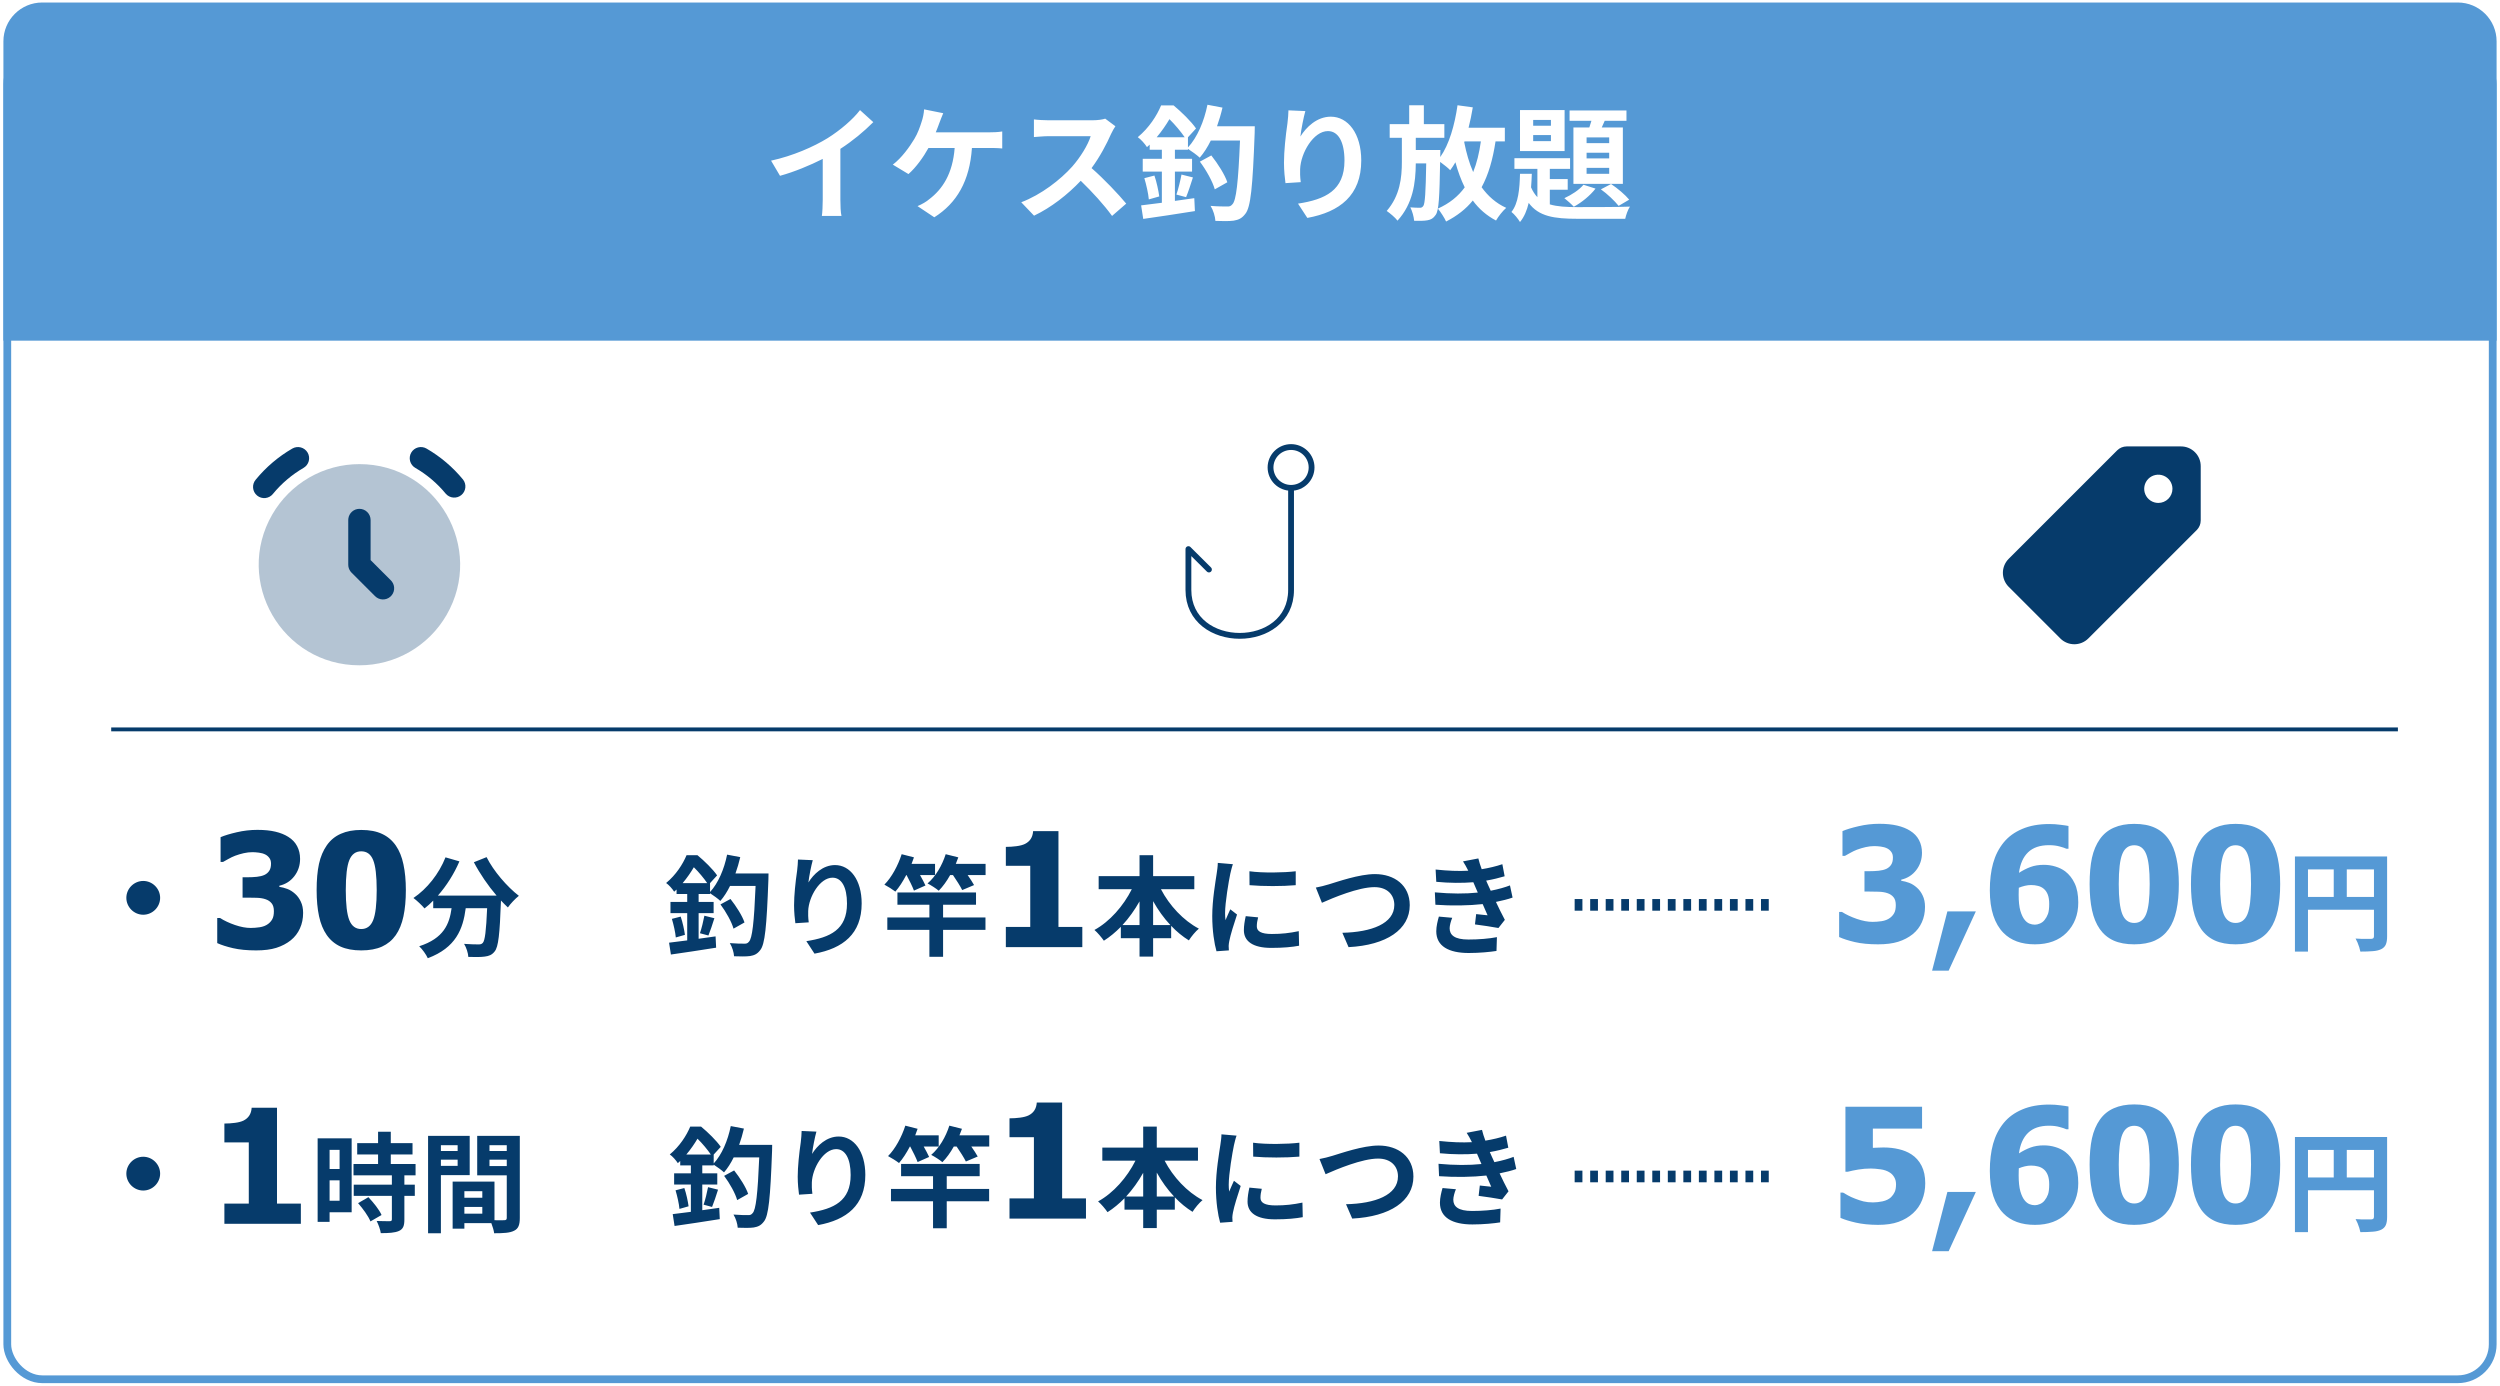 <svg width="644" height="357" viewBox="0 0 644 357" fill="none" xmlns="http://www.w3.org/2000/svg">
<rect x="1.877" y="12.692" width="640.246" height="342.603" rx="9" fill="white" stroke="#5599D5" stroke-width="2"/>
<path d="M0.877 10.646C0.877 5.123 5.354 0.646 10.877 0.646H633.123C638.646 0.646 643.123 5.123 643.123 10.646V87.751H0.877V10.646Z" fill="#5599D5"/>
<path d="M216.481 38.344V51.432C216.481 52.84 216.545 54.824 216.769 55.624H211.713C211.841 54.856 211.937 52.84 211.937 51.432V40.936C208.641 42.6 204.641 44.264 200.929 45.288L198.625 41.384C204.225 40.168 209.601 37.8 213.185 35.592C216.417 33.576 219.745 30.728 221.537 28.36L224.961 31.464C222.529 33.896 219.649 36.296 216.481 38.344ZM241.057 34.088H254.849C255.681 34.088 257.121 34.056 258.177 33.864V38.248C256.993 38.12 255.585 38.12 254.849 38.12H250.369C249.793 46.632 246.465 52.328 240.673 55.976L236.353 53.096C237.505 52.616 238.657 51.944 239.393 51.304C242.753 48.744 245.409 44.808 245.921 38.12H239.169C237.889 40.456 235.937 43.176 234.017 44.84L229.985 42.408C232.257 40.712 234.305 37.832 235.521 35.816C236.417 34.344 236.993 32.68 237.377 31.464C237.729 30.472 237.985 29.256 238.049 28.168L242.977 29.16C242.625 29.96 242.209 31.08 241.953 31.752C241.697 32.424 241.409 33.256 241.057 34.088ZM284.705 30.568L287.329 32.52C287.073 32.872 286.497 33.864 286.209 34.504C285.121 37 283.329 40.424 281.185 43.304C284.353 46.056 288.225 50.152 290.113 52.456L286.465 55.624C284.385 52.744 281.409 49.48 278.401 46.568C275.009 50.152 270.753 53.48 266.369 55.56L263.073 52.104C268.225 50.152 273.185 46.28 276.193 42.92C278.305 40.52 280.257 37.352 280.961 35.08H270.113C268.769 35.08 267.009 35.272 266.337 35.304V30.76C267.201 30.888 269.153 30.984 270.113 30.984H281.377C282.785 30.984 284.065 30.792 284.705 30.568ZM297.953 35.368H305.185C304.225 33.96 302.689 32.104 301.249 30.696C300.385 32.168 299.297 33.768 297.953 35.368ZM313.505 32.52H323.233C323.233 32.52 323.233 33.8 323.201 34.28C322.689 48.264 322.177 53.384 320.801 55.08C319.905 56.264 319.073 56.616 317.793 56.84C316.641 57 314.881 56.968 313.089 56.904C313.025 55.784 312.545 54.152 311.841 53.032C313.665 53.192 315.361 53.192 316.129 53.192C316.705 53.224 317.089 53.096 317.473 52.616C318.433 51.656 318.977 47.08 319.425 36.2H311.905C311.073 37.896 310.113 39.4 309.057 40.616C308.417 40.008 306.977 38.952 306.017 38.344V38.568H302.657V40.904H307.073V44.2H302.657V51.752C304.321 51.528 305.985 51.304 307.649 51.048L307.809 54.376C303.169 55.144 298.177 55.848 294.497 56.392L293.953 52.904C295.457 52.712 297.281 52.488 299.297 52.232V44.2H294.369V40.904H299.297V38.568H296.161V37.256C295.937 37.48 295.713 37.672 295.457 37.896C294.945 37.064 293.857 35.848 293.089 35.336C296.001 32.936 298.017 29.768 299.105 27.144H302.305C304.353 28.84 306.881 31.304 308.097 33.096L306.017 35.368V37.992C308.417 35.4 310.177 31.272 311.041 26.984L314.913 27.72C314.529 29.384 314.049 30.984 313.505 32.52ZM316.161 46.952L312.929 48.776C312.385 46.792 310.721 43.816 309.089 41.64L312.033 40.04C313.729 42.184 315.521 45 316.161 46.952ZM305.537 50.792L303.041 50.12C303.521 48.744 304.065 46.504 304.353 44.968L307.297 45.704C306.721 47.528 306.081 49.48 305.537 50.792ZM294.785 45.896L297.377 45.224C297.953 46.888 298.433 49.16 298.625 50.6L295.937 51.368C295.809 49.864 295.297 47.624 294.785 45.896ZM331.905 28.424L336.257 28.616C335.809 30.184 335.169 33.416 334.977 35.176C336.481 32.744 339.233 30.056 342.817 30.056C347.233 30.056 350.657 34.376 350.657 41.352C350.657 50.312 345.153 54.6 336.769 56.136L334.369 52.456C341.409 51.368 346.337 49.064 346.337 41.384C346.337 36.488 344.705 33.768 342.081 33.768C338.337 33.768 335.073 39.4 334.913 43.56C334.881 44.424 334.881 45.448 335.073 46.92L331.137 47.176C330.977 45.96 330.753 44.008 330.753 41.896C330.753 38.952 331.169 35.016 331.649 31.752C331.809 30.6 331.873 29.32 331.905 28.424ZM377.249 36.424L377.185 36.648C377.729 39.4 378.465 41.992 379.489 44.328C380.417 42.024 381.057 39.4 381.473 36.424H377.249ZM387.649 36.424H385.249C384.545 41.096 383.425 45 381.665 48.232C383.297 50.504 385.377 52.36 388.001 53.544C387.105 54.312 385.953 55.784 385.377 56.808C382.945 55.528 380.961 53.8 379.393 51.656C377.601 53.864 375.329 55.624 372.513 57.064C372.161 56.232 371.073 54.536 370.401 53.736C373.377 52.392 375.617 50.6 377.313 48.264C376.353 46.312 375.553 44.136 374.913 41.8C374.497 42.536 374.049 43.208 373.569 43.848C373.057 43.272 371.873 42.376 370.977 41.704C370.817 50.76 370.657 54.248 369.825 55.368C369.217 56.264 368.609 56.584 367.713 56.744C366.881 56.904 365.601 56.904 364.289 56.872C364.193 55.848 363.809 54.376 363.297 53.416C364.321 53.512 365.217 53.512 365.729 53.512C366.113 53.544 366.401 53.416 366.657 53.032C367.073 52.392 367.265 49.672 367.393 42.088H364.705C364.673 47.144 363.969 52.488 360.001 56.84C359.361 56.008 358.145 54.984 357.217 54.344C360.641 50.376 361.121 45.8 361.121 41.672V35.496H357.985V31.976H363.009V27.112H366.785V31.976H372.065V35.496H364.705V38.632H371.041C371.041 38.632 371.041 39.72 371.009 40.136V40.456C373.313 37.192 374.721 32.232 375.457 27.112L379.393 27.656C379.105 29.448 378.721 31.208 378.305 32.904H387.649V36.424ZM414.529 36.872V35.4H408.705V36.872H414.529ZM414.529 40.808V39.336H408.705V40.808H414.529ZM414.529 44.776V43.24H408.705V44.776H414.529ZM405.313 32.84H409.409C409.601 32.296 409.761 31.688 409.953 31.112H404.321V28.456H418.977V31.112H413.377L412.609 32.84H418.049V47.368H405.313V32.84ZM412.385 48.776L415.009 47.4C416.705 48.52 418.689 50.216 419.681 51.432L416.961 53.032C415.969 51.784 413.985 49.896 412.385 48.776ZM407.905 47.592L411.009 48.584C409.633 50.376 407.393 52.2 405.409 53.256C404.865 52.648 403.649 51.56 402.977 51.048C404.865 50.184 406.785 48.936 407.905 47.592ZM399.521 32.392V30.888H394.945V32.392H399.521ZM399.521 36.36V34.792H394.945V36.36H399.521ZM403.041 28.36V38.92H391.553V28.36H403.041ZM399.233 48.872V52.648C401.153 53.224 403.489 53.352 406.337 53.352C408.513 53.352 417.249 53.352 419.873 53.224C419.361 53.96 418.849 55.432 418.657 56.36H406.337C400.321 56.36 396.353 55.752 393.793 52.264C393.345 54.184 392.641 55.88 391.553 57.192C391.073 56.392 390.113 55.176 389.345 54.6C391.137 52.392 391.457 48.616 391.553 44.776H394.593C394.561 45.96 394.497 47.112 394.401 48.264C394.849 49.288 395.393 50.12 396.033 50.792V43.496H390.113V40.744H404.449V43.496H399.233V46.12H403.841V48.872H399.233Z" fill="white"/>
<line x1="28.645" y1="187.891" x2="617.7" y2="187.891" stroke="#063B6B"/>
<path opacity="0.3" d="M92.588 119.558C112.535 119.558 125.002 141.152 115.029 158.427C112.754 162.366 109.483 165.637 105.544 167.911C101.605 170.185 97.137 171.383 92.588 171.383C72.641 171.383 60.174 149.789 70.148 132.514C72.422 128.575 75.693 125.304 79.632 123.029C83.571 120.755 88.04 119.558 92.588 119.558Z" fill="#063B6B"/>
<path d="M79.246 116.597C79.628 117.258 79.731 118.044 79.534 118.782C79.336 119.519 78.854 120.148 78.192 120.53C75.197 122.267 72.536 124.525 70.335 127.198C70.099 127.502 69.804 127.756 69.469 127.944C69.133 128.132 68.763 128.251 68.38 128.294C67.998 128.336 67.61 128.302 67.241 128.192C66.872 128.083 66.529 127.9 66.232 127.656C65.934 127.411 65.689 127.11 65.511 126.769C65.332 126.428 65.224 126.055 65.192 125.671C65.16 125.287 65.205 124.901 65.325 124.535C65.445 124.17 65.637 123.832 65.889 123.541C68.523 120.332 71.713 117.624 75.307 115.546C75.635 115.356 75.996 115.233 76.371 115.183C76.746 115.133 77.127 115.158 77.493 115.256C77.859 115.353 78.201 115.522 78.502 115.752C78.802 115.982 79.054 116.269 79.243 116.597H79.246ZM109.863 115.546C113.458 117.622 116.65 120.33 119.284 123.539C119.744 124.131 119.954 124.879 119.871 125.624C119.788 126.369 119.418 127.052 118.839 127.528C118.26 128.004 117.518 128.236 116.771 128.174C116.024 128.111 115.331 127.76 114.839 127.195C112.642 124.519 109.98 122.261 106.981 120.53C106.32 120.147 105.839 119.518 105.642 118.78C105.445 118.042 105.549 117.256 105.932 116.595C106.314 115.934 106.944 115.453 107.682 115.256C108.42 115.059 109.202 115.163 109.863 115.546ZM92.588 131.076C91.883 131.076 91.202 131.335 90.675 131.804C90.148 132.272 89.812 132.918 89.729 133.619L89.709 133.955V145.432C89.7 146.071 89.905 146.699 90.291 147.208L90.55 147.508L96.613 153.568C97.13 154.09 97.827 154.395 98.561 154.42C99.295 154.445 100.011 154.188 100.562 153.702C101.113 153.217 101.458 152.539 101.526 151.807C101.593 151.076 101.379 150.346 100.926 149.768L100.684 149.497L95.467 144.28V133.955C95.467 133.192 95.164 132.459 94.624 131.92C94.084 131.38 93.352 131.076 92.588 131.076Z" fill="#063B6B"/>
<g filter="url(#filter0_d_1_1170)">
<path d="M564.927 115.499C564.455 115.022 563.893 114.643 563.274 114.385C562.655 114.128 561.99 113.996 561.32 113.997H547.336C546.419 113.999 545.539 114.362 544.888 115.008L516.933 142.957C515.98 143.913 515.444 145.208 515.444 146.559C515.444 147.909 515.98 149.204 516.933 150.16L530.242 163.469C531.198 164.423 532.494 164.959 533.845 164.959C535.196 164.959 536.491 164.423 537.447 163.469L565.391 135.531C566.038 134.881 566.403 134.002 566.405 133.085V119.093C566.41 118.426 566.281 117.764 566.027 117.147C565.773 116.53 565.399 115.97 564.927 115.499ZM555.485 128.557C554.765 128.557 554.061 128.344 553.463 127.944C552.864 127.544 552.398 126.975 552.122 126.31C551.847 125.645 551.775 124.913 551.915 124.207C552.055 123.501 552.402 122.852 552.911 122.343C553.42 121.834 554.069 121.488 554.775 121.347C555.481 121.207 556.213 121.279 556.878 121.554C557.543 121.83 558.112 122.296 558.512 122.895C558.912 123.494 559.125 124.197 559.125 124.917C559.125 125.883 558.742 126.809 558.059 127.491C557.376 128.174 556.451 128.557 555.485 128.557Z" fill="#063B6B"/>
</g>
<path d="M332.577 125.675C333.979 125.675 335.324 125.121 336.316 124.135C337.308 123.149 337.865 121.811 337.865 120.417C337.865 119.022 337.308 117.684 336.316 116.698C335.324 115.712 333.979 115.158 332.577 115.158C331.174 115.158 329.829 115.712 328.837 116.698C327.845 117.684 327.288 119.022 327.288 120.417C327.288 121.811 327.845 123.149 328.837 124.135C329.829 125.121 331.174 125.675 332.577 125.675ZM332.577 125.675V151.967C332.577 167.742 306.135 167.742 306.135 151.967V141.45L311.424 146.709" stroke="#063B6B" stroke-width="1.5" stroke-linecap="round" stroke-linejoin="round"/>
<path d="M175.85 227.49H182.178C181.338 226.258 179.994 224.634 178.734 223.402C177.978 224.69 177.026 226.09 175.85 227.49ZM189.458 224.998H197.97C197.97 224.998 197.97 226.118 197.942 226.538C197.494 238.774 197.046 243.254 195.842 244.738C195.058 245.774 194.33 246.082 193.21 246.278C192.202 246.418 190.662 246.39 189.094 246.334C189.038 245.354 188.618 243.926 188.002 242.946C189.598 243.086 191.082 243.086 191.754 243.086C192.258 243.114 192.594 243.002 192.93 242.582C193.77 241.742 194.246 237.738 194.638 228.218H188.058C187.33 229.702 186.49 231.018 185.566 232.082C185.006 231.55 183.746 230.626 182.906 230.094V230.29H179.966V232.334H183.83V235.218H179.966V241.826C181.422 241.63 182.878 241.434 184.334 241.21L184.474 244.122C180.414 244.794 176.046 245.41 172.826 245.886L172.35 242.834C173.666 242.666 175.262 242.47 177.026 242.246V235.218H172.714V232.334H177.026V230.29H174.282V229.142C174.086 229.338 173.89 229.506 173.666 229.702C173.218 228.974 172.266 227.91 171.594 227.462C174.142 225.362 175.906 222.59 176.858 220.294H179.658C181.45 221.778 183.662 223.934 184.726 225.502L182.906 227.49V229.786C185.006 227.518 186.546 223.906 187.302 220.154L190.69 220.798C190.354 222.254 189.934 223.654 189.458 224.998ZM191.782 237.626L188.954 239.222C188.478 237.486 187.022 234.882 185.594 232.978L188.17 231.578C189.654 233.454 191.222 235.918 191.782 237.626ZM182.486 240.986L180.302 240.398C180.722 239.194 181.198 237.234 181.45 235.89L184.026 236.534C183.522 238.13 182.962 239.838 182.486 240.986ZM173.078 236.702L175.346 236.114C175.85 237.57 176.27 239.558 176.438 240.818L174.086 241.49C173.974 240.174 173.526 238.214 173.078 236.702ZM205.558 221.414L209.366 221.582C208.974 222.954 208.414 225.782 208.246 227.322C209.562 225.194 211.97 222.842 215.106 222.842C218.97 222.842 221.966 226.622 221.966 232.726C221.966 240.566 217.15 244.318 209.814 245.662L207.714 242.442C213.874 241.49 218.186 239.474 218.186 232.754C218.186 228.47 216.758 226.09 214.462 226.09C211.186 226.09 208.33 231.018 208.19 234.658C208.162 235.414 208.162 236.31 208.33 237.598L204.886 237.822C204.746 236.758 204.55 235.05 204.55 233.202C204.55 230.626 204.914 227.182 205.334 224.326C205.474 223.318 205.53 222.198 205.558 221.414ZM233.53 225.418H233.446C232.578 227.07 231.626 228.554 230.646 229.674C230.002 229.17 228.63 228.302 227.818 227.882C229.694 226.006 231.318 222.982 232.27 220.042L235.434 220.854C235.238 221.386 235.042 221.974 234.818 222.534H240.866V225.418H237.002C237.562 226.398 238.066 227.378 238.402 228.106L235.434 229.422C235.07 228.414 234.258 226.79 233.53 225.418ZM242.938 233.062V236.338H253.858V239.53H242.938V246.474H239.41V239.53H228.574V236.338H239.41V233.062H231.178V229.898H251.422V233.062H242.938ZM246.214 222.534H253.886V225.418H249.266C249.91 226.37 250.554 227.294 250.918 227.994L247.866 229.282C247.39 228.302 246.382 226.734 245.486 225.418H244.758C243.89 226.986 242.854 228.414 241.818 229.45C241.174 228.89 239.774 227.994 238.934 227.574C241.006 225.81 242.686 222.954 243.61 220.042L246.858 220.854C246.662 221.386 246.438 221.974 246.214 222.534ZM278.805 243.982H259.105V238.777H265.392V223.022H259.105V218.157C260.026 218.157 260.941 218.097 261.848 217.977C262.756 217.857 263.483 217.663 264.03 217.396C264.671 217.076 265.165 216.649 265.512 216.115C265.872 215.568 266.079 214.894 266.132 214.093H272.659V238.777H278.805V243.982ZM297.043 238.298H301.495C299.815 236.506 298.303 234.406 297.043 232.138V238.298ZM289.147 238.298H293.543V232.194C292.283 234.434 290.799 236.506 289.147 238.298ZM307.655 229.058H299.059C301.243 233.258 304.827 237.122 308.831 239.222C307.991 239.894 306.843 241.294 306.255 242.246C304.631 241.238 303.091 239.978 301.691 238.494V241.686H297.043V246.418H293.543V241.686H288.727V238.746C287.383 240.118 285.899 241.35 284.359 242.33C283.771 241.49 282.707 240.202 281.923 239.558C285.871 237.402 289.399 233.37 291.555 229.058H283.015V225.698H293.543V220.294H297.043V225.698H307.655V229.058ZM321.851 224.438C325.267 224.914 330.783 224.802 333.779 224.438V228.022C330.363 228.33 325.351 228.33 321.879 228.022L321.851 224.438ZM320.899 236.002L324.091 236.31C323.867 237.206 323.755 237.878 323.755 238.634C323.755 239.866 324.819 240.594 327.619 240.594C330.111 240.594 332.155 240.37 334.563 239.866L334.647 243.618C332.855 243.954 330.615 244.178 327.479 244.178C322.691 244.178 320.423 242.442 320.423 239.614C320.423 238.466 320.619 237.29 320.899 236.002ZM313.703 222.282L317.595 222.618C317.371 223.178 317.035 224.578 316.923 225.082C316.531 226.93 315.579 232.474 315.579 235.246C315.579 235.778 315.607 236.45 315.691 237.038C316.083 236.058 316.531 235.134 316.923 234.238L318.659 235.582C317.875 237.906 316.951 240.902 316.671 242.386C316.587 242.778 316.503 243.394 316.503 243.674C316.531 243.982 316.531 244.43 316.559 244.822L313.367 245.046C312.807 243.114 312.275 239.726 312.275 235.974C312.275 231.802 313.115 227.126 313.423 224.998C313.535 224.214 313.703 223.15 313.703 222.282ZM338.959 228.638C339.967 228.47 341.339 228.106 342.347 227.798C344.503 227.154 350.131 225.166 354.191 225.166C359.203 225.166 363.151 228.05 363.151 233.174C363.151 239.446 357.159 243.478 347.387 243.982L345.791 240.286C353.295 240.118 359.175 237.934 359.175 233.118C359.175 230.514 357.383 228.526 354.051 228.526C349.963 228.526 343.411 231.27 340.527 232.558L338.959 228.638ZM370.655 236.114L374.099 236.422C373.735 237.262 373.427 238.438 373.427 239.11C373.427 240.846 374.659 242.022 378.271 242.022C380.903 242.022 383.647 241.798 385.607 241.406L385.495 244.962C383.955 245.214 381.127 245.494 378.355 245.494C373.175 245.494 369.983 243.73 369.983 239.894C369.983 238.634 370.347 237.15 370.655 236.114ZM388.967 228.078L389.639 231.214C388.491 231.634 386.979 231.998 385.355 232.334C386.055 233.818 386.839 235.442 387.651 236.954L385.999 239.054C384.459 238.774 381.799 238.354 379.951 238.13L380.259 235.47C381.351 235.61 382.443 235.694 383.199 235.778L381.939 232.894C378.467 233.286 373.959 233.37 369.759 233.062L369.619 229.87C373.763 230.262 377.543 230.262 380.679 229.926L380.203 228.834L379.531 227.266C376.815 227.49 373.343 227.49 369.983 227.154L369.815 223.99C372.979 224.326 375.751 224.438 378.215 224.298V224.27C377.711 223.262 377.347 222.646 376.871 221.89L380.819 221.134C381.015 221.974 381.323 222.926 381.687 223.906C383.563 223.598 385.355 223.178 387.007 222.618L387.595 225.726C386.167 226.146 384.655 226.538 382.835 226.846L383.367 228.05L384.011 229.45C386.139 229.03 387.735 228.554 388.967 228.078Z" fill="#063B6B"/>
<path d="M495.884 233.61C495.884 235.065 495.61 236.393 495.063 237.594C494.529 238.795 493.742 239.816 492.701 240.657C491.646 241.498 490.405 242.145 488.977 242.599C487.562 243.04 485.834 243.26 483.792 243.26C481.47 243.26 479.474 243.066 477.806 242.679C476.151 242.292 474.803 241.858 473.762 241.378V234.912H474.483C475.577 235.606 476.859 236.206 478.327 236.713C479.808 237.221 481.156 237.474 482.371 237.474C483.091 237.474 483.872 237.414 484.713 237.294C485.567 237.16 486.281 236.88 486.855 236.453C487.309 236.119 487.669 235.712 487.936 235.232C488.216 234.738 488.356 234.044 488.356 233.15C488.356 232.269 488.163 231.595 487.776 231.128C487.389 230.647 486.875 230.3 486.234 230.087C485.594 229.86 484.826 229.733 483.932 229.707C483.038 229.68 482.25 229.667 481.57 229.667H480.289V224.421H481.47C482.377 224.421 483.211 224.381 483.972 224.301C484.733 224.221 485.38 224.061 485.914 223.821C486.448 223.567 486.862 223.214 487.155 222.76C487.462 222.306 487.616 221.692 487.616 220.918C487.616 220.317 487.476 219.83 487.195 219.457C486.915 219.069 486.568 218.769 486.154 218.556C485.674 218.315 485.113 218.155 484.473 218.075C483.832 217.995 483.285 217.955 482.831 217.955C482.097 217.955 481.35 218.042 480.589 218.215C479.828 218.389 479.087 218.609 478.367 218.876C477.806 219.09 477.219 219.37 476.605 219.717C475.991 220.05 475.537 220.304 475.244 220.478H474.623V214.091C475.651 213.651 477.032 213.23 478.767 212.83C480.515 212.416 482.297 212.209 484.112 212.209C485.887 212.209 487.422 212.363 488.717 212.67C490.025 212.977 491.139 213.424 492.06 214.011C493.074 214.639 493.835 215.439 494.342 216.414C494.849 217.375 495.103 218.462 495.103 219.677C495.103 221.372 494.609 222.86 493.622 224.141C492.647 225.409 491.359 226.23 489.758 226.604V226.884C490.465 226.991 491.153 227.171 491.82 227.424C492.5 227.678 493.161 228.092 493.802 228.666C494.402 229.186 494.896 229.86 495.283 230.688C495.684 231.502 495.884 232.476 495.884 233.61ZM508.977 234.771L501.97 250.046H497.706L501.649 234.771H508.977ZM535.362 232.489C535.362 235.626 534.368 238.208 532.379 240.237C530.391 242.252 527.661 243.26 524.191 243.26C522.456 243.26 520.908 243.013 519.547 242.519C518.186 242.012 517.031 241.271 516.083 240.297C514.949 239.149 514.082 237.668 513.481 235.853C512.88 234.037 512.58 231.869 512.58 229.346C512.58 226.73 512.86 224.408 513.421 222.379C513.981 220.351 514.896 218.556 516.164 216.994C517.378 215.513 518.966 214.358 520.928 213.531C522.89 212.69 525.212 212.27 527.895 212.27C528.869 212.27 529.844 212.336 530.818 212.47C531.806 212.59 532.479 212.69 532.84 212.77V218.636H532.299C531.952 218.462 531.378 218.269 530.578 218.055C529.777 217.828 528.863 217.715 527.835 217.715C525.499 217.715 523.698 218.329 522.43 219.557C521.162 220.785 520.381 222.546 520.087 224.842C521.062 224.215 522.049 223.714 523.05 223.34C524.065 222.967 525.206 222.78 526.474 222.78C527.541 222.78 528.542 222.927 529.477 223.22C530.424 223.5 531.265 223.914 531.999 224.461C533.027 225.249 533.841 226.283 534.441 227.564C535.055 228.846 535.362 230.487 535.362 232.489ZM526.674 236.994C527.061 236.513 527.354 235.993 527.555 235.432C527.768 234.858 527.875 233.997 527.875 232.85C527.875 231.889 527.755 231.095 527.515 230.467C527.274 229.84 526.934 229.34 526.494 228.966C526.053 228.592 525.553 228.339 524.992 228.205C524.432 228.058 523.838 227.985 523.21 227.985C522.69 227.985 522.149 228.052 521.589 228.185C521.042 228.319 520.528 228.485 520.047 228.686C520.047 228.819 520.041 229.039 520.027 229.346C520.014 229.653 520.007 230.04 520.007 230.507C520.007 232.216 520.154 233.59 520.448 234.631C520.755 235.672 521.135 236.46 521.589 236.994C521.936 237.421 522.33 237.728 522.77 237.915C523.224 238.101 523.698 238.195 524.191 238.195C524.592 238.195 525.026 238.095 525.493 237.895C525.96 237.694 526.354 237.394 526.674 236.994ZM561.268 227.725C561.268 230.3 561.061 232.556 560.647 234.491C560.233 236.426 559.573 238.041 558.665 239.336C557.757 240.631 556.576 241.611 555.122 242.279C553.667 242.933 551.885 243.26 549.776 243.26C547.681 243.26 545.906 242.933 544.451 242.279C542.996 241.611 541.809 240.617 540.888 239.296C539.98 237.988 539.319 236.38 538.906 234.471C538.492 232.549 538.285 230.307 538.285 227.745C538.285 225.102 538.485 222.847 538.886 220.978C539.299 219.11 539.98 217.501 540.928 216.153C541.862 214.832 543.063 213.851 544.531 213.21C545.999 212.556 547.748 212.229 549.776 212.229C551.925 212.229 553.714 212.57 555.142 213.25C556.583 213.918 557.764 214.919 558.685 216.253C559.593 217.561 560.247 219.176 560.647 221.098C561.061 223.02 561.268 225.229 561.268 227.725ZM553.76 227.725C553.76 224.041 553.453 221.458 552.839 219.977C552.239 218.482 551.218 217.735 549.776 217.735C548.348 217.735 547.327 218.482 546.713 219.977C546.099 221.458 545.792 224.054 545.792 227.765C545.792 231.395 546.099 233.971 546.713 235.492C547.327 237 548.348 237.754 549.776 237.754C551.204 237.754 552.225 237 552.839 235.492C553.453 233.971 553.76 231.382 553.76 227.725ZM587.373 227.725C587.373 230.3 587.166 232.556 586.752 234.491C586.339 236.426 585.678 238.041 584.771 239.336C583.863 240.631 582.682 241.611 581.227 242.279C579.772 242.933 577.991 243.26 575.882 243.26C573.786 243.26 572.011 242.933 570.557 242.279C569.102 241.611 567.914 240.617 566.993 239.296C566.086 237.988 565.425 236.38 565.011 234.471C564.597 232.549 564.391 230.307 564.391 227.745C564.391 225.102 564.591 222.847 564.991 220.978C565.405 219.11 566.086 217.501 567.033 216.153C567.967 214.832 569.169 213.851 570.637 213.21C572.105 212.556 573.853 212.229 575.882 212.229C578.031 212.229 579.819 212.57 581.247 213.25C582.688 213.918 583.87 214.919 584.791 216.253C585.698 217.561 586.352 219.176 586.752 221.098C587.166 223.02 587.373 225.229 587.373 227.725ZM579.866 227.725C579.866 224.041 579.559 221.458 578.945 219.977C578.344 218.482 577.323 217.735 575.882 217.735C574.454 217.735 573.433 218.482 572.819 219.977C572.205 221.458 571.898 224.054 571.898 227.765C571.898 231.395 572.205 233.971 572.819 235.492C573.433 237 574.454 237.754 575.882 237.754C577.31 237.754 578.331 237 578.945 235.492C579.559 233.971 579.866 231.382 579.866 227.725ZM591.175 220.631H613.127V223.963H594.535V245.131H591.175V220.631ZM611.531 220.631H614.919V241.211C614.919 242.107 614.807 242.807 614.583 243.311C614.359 243.834 613.957 244.235 613.379 244.515C612.8 244.795 612.072 244.963 611.195 245.019C610.336 245.094 609.281 245.131 608.031 245.131C607.975 244.814 607.881 244.45 607.751 244.039C607.62 243.628 607.471 243.218 607.303 242.807C607.135 242.415 606.967 242.07 606.799 241.771C607.34 241.808 607.881 241.836 608.423 241.855C608.983 241.855 609.477 241.855 609.907 241.855C610.336 241.855 610.635 241.855 610.803 241.855C611.064 241.836 611.251 241.78 611.363 241.687C611.475 241.575 611.531 241.398 611.531 241.155V220.631ZM592.995 231.047H613.183V234.351H592.995V231.047ZM601.171 222.451H604.531V232.699H601.171V222.451Z" fill="#5599D5"/>
<path d="M32.546 231.284C32.546 228.904 34.518 226.932 36.898 226.932C39.278 226.932 41.25 228.904 41.25 231.284C41.25 233.664 39.278 235.636 36.898 235.636C34.518 235.636 32.546 233.664 32.546 231.284ZM78.082 235.175C78.082 236.63 77.808 237.958 77.261 239.159C76.727 240.36 75.94 241.381 74.899 242.222C73.844 243.063 72.603 243.71 71.175 244.164C69.76 244.604 68.032 244.825 65.99 244.825C63.668 244.825 61.672 244.631 60.004 244.244C58.349 243.857 57.001 243.423 55.96 242.943V236.477H56.681C57.775 237.171 59.057 237.771 60.525 238.278C62.006 238.785 63.354 239.039 64.569 239.039C65.289 239.039 66.07 238.979 66.911 238.859C67.765 238.725 68.479 238.445 69.053 238.018C69.507 237.684 69.867 237.277 70.134 236.797C70.414 236.303 70.554 235.609 70.554 234.715C70.554 233.834 70.361 233.16 69.974 232.693C69.587 232.212 69.073 231.865 68.432 231.652C67.792 231.425 67.024 231.298 66.13 231.271C65.236 231.245 64.448 231.231 63.768 231.231H62.487V225.986H63.668C64.575 225.986 65.409 225.946 66.17 225.866C66.931 225.786 67.578 225.626 68.112 225.386C68.646 225.132 69.06 224.778 69.353 224.325C69.66 223.871 69.814 223.257 69.814 222.483C69.814 221.882 69.674 221.395 69.393 221.021C69.113 220.634 68.766 220.334 68.352 220.121C67.872 219.88 67.311 219.72 66.671 219.64C66.03 219.56 65.483 219.52 65.029 219.52C64.295 219.52 63.548 219.607 62.787 219.78C62.026 219.954 61.285 220.174 60.565 220.441C60.004 220.654 59.417 220.935 58.803 221.282C58.189 221.615 57.735 221.869 57.442 222.042H56.821V215.656C57.849 215.216 59.23 214.795 60.965 214.395C62.714 213.981 64.495 213.774 66.31 213.774C68.085 213.774 69.62 213.928 70.915 214.235C72.223 214.542 73.337 214.989 74.258 215.576C75.272 216.203 76.033 217.004 76.54 217.979C77.047 218.939 77.301 220.027 77.301 221.242C77.301 222.937 76.807 224.425 75.82 225.706C74.845 226.974 73.557 227.795 71.956 228.168V228.449C72.663 228.556 73.35 228.736 74.018 228.989C74.698 229.243 75.359 229.657 76 230.23C76.6 230.751 77.094 231.425 77.481 232.252C77.882 233.067 78.082 234.041 78.082 235.175ZM104.548 229.29C104.548 231.865 104.341 234.121 103.927 236.056C103.513 237.991 102.853 239.606 101.945 240.901C101.038 242.195 99.856 243.176 98.402 243.844C96.947 244.498 95.165 244.825 93.056 244.825C90.961 244.825 89.186 244.498 87.731 243.844C86.276 243.176 85.089 242.182 84.168 240.861C83.26 239.553 82.6 237.945 82.186 236.036C81.772 234.114 81.565 231.872 81.565 229.31C81.565 226.667 81.765 224.411 82.166 222.543C82.579 220.674 83.26 219.066 84.208 217.718C85.142 216.397 86.343 215.416 87.811 214.775C89.279 214.121 91.028 213.794 93.056 213.794C95.205 213.794 96.994 214.135 98.422 214.815C99.863 215.483 101.044 216.484 101.965 217.818C102.873 219.126 103.527 220.741 103.927 222.663C104.341 224.585 104.548 226.794 104.548 229.29ZM97.04 229.29C97.04 225.606 96.733 223.023 96.119 221.542C95.519 220.047 94.498 219.3 93.056 219.3C91.628 219.3 90.607 220.047 89.993 221.542C89.379 223.023 89.073 225.619 89.073 229.33C89.073 232.96 89.379 235.536 89.993 237.057C90.607 238.565 91.628 239.319 93.056 239.319C94.484 239.319 95.505 238.565 96.119 237.057C96.733 235.536 97.04 232.946 97.04 229.29ZM122.069 222.112L125.345 220.796C127.109 224.352 130.609 228.412 133.661 230.764C132.765 231.464 131.477 232.808 130.833 233.76C130.245 233.228 129.657 232.612 129.041 231.968V232.164C128.733 240.62 128.397 243.924 127.417 245.1C126.717 245.996 125.961 246.276 124.869 246.416C123.917 246.556 122.293 246.556 120.641 246.5C120.585 245.492 120.137 244.092 119.549 243.14C121.089 243.252 122.545 243.28 123.245 243.28C123.749 243.28 124.057 243.224 124.365 242.888C124.925 242.3 125.233 239.808 125.485 233.956H119.969C119.269 239.332 117.449 244.12 110.197 246.836C109.777 245.884 108.797 244.512 107.985 243.756C114.313 241.712 115.769 238.044 116.329 233.956H111.597V231.996C110.869 232.752 110.113 233.424 109.357 234.012C108.741 233.256 107.313 231.912 106.501 231.324C110.001 228.972 113.081 225.108 114.761 220.852L118.345 221.888C116.973 225.108 115.013 228.188 112.801 230.708H127.921C125.709 228.132 123.609 225.052 122.069 222.112Z" fill="#063B6B"/>
<line x1="405.63" y1="233.094" x2="455.845" y2="233.094" stroke="#063B6B" stroke-width="3" stroke-dasharray="2 2"/>
<line x1="405.63" y1="303.057" x2="455.845" y2="303.057" stroke="#063B6B" stroke-width="3" stroke-dasharray="2 2"/>
<path d="M176.792 297.414H183.12C182.28 296.182 180.936 294.558 179.676 293.326C178.92 294.614 177.968 296.014 176.792 297.414ZM190.4 294.922H198.912C198.912 294.922 198.912 296.042 198.884 296.462C198.436 308.698 197.988 313.178 196.784 314.662C196 315.698 195.272 316.006 194.152 316.202C193.144 316.342 191.604 316.314 190.036 316.258C189.98 315.278 189.56 313.85 188.944 312.87C190.54 313.01 192.024 313.01 192.696 313.01C193.2 313.038 193.536 312.926 193.872 312.506C194.712 311.666 195.188 307.662 195.58 298.142H189C188.272 299.626 187.432 300.942 186.508 302.006C185.948 301.474 184.688 300.55 183.848 300.018V300.214H180.908V302.258H184.772V305.142H180.908V311.75C182.364 311.554 183.82 311.358 185.276 311.134L185.416 314.046C181.356 314.718 176.988 315.334 173.768 315.81L173.292 312.758C174.608 312.59 176.204 312.394 177.968 312.17V305.142H173.656V302.258H177.968V300.214H175.224V299.066C175.028 299.262 174.832 299.43 174.608 299.626C174.16 298.898 173.208 297.834 172.536 297.386C175.084 295.286 176.848 292.514 177.8 290.218H180.6C182.392 291.702 184.604 293.858 185.668 295.426L183.848 297.414V299.71C185.948 297.442 187.488 293.83 188.244 290.078L191.632 290.722C191.296 292.178 190.876 293.578 190.4 294.922ZM192.724 307.55L189.896 309.146C189.42 307.41 187.964 304.806 186.536 302.902L189.112 301.502C190.596 303.378 192.164 305.842 192.724 307.55ZM183.428 310.91L181.244 310.322C181.664 309.118 182.14 307.158 182.392 305.814L184.968 306.458C184.464 308.054 183.904 309.762 183.428 310.91ZM174.02 306.626L176.288 306.038C176.792 307.494 177.212 309.482 177.38 310.742L175.028 311.414C174.916 310.098 174.468 308.138 174.02 306.626ZM206.5 291.338L210.308 291.506C209.916 292.878 209.356 295.706 209.188 297.246C210.504 295.118 212.912 292.766 216.048 292.766C219.912 292.766 222.908 296.546 222.908 302.65C222.908 310.49 218.092 314.242 210.756 315.586L208.656 312.366C214.816 311.414 219.128 309.398 219.128 302.678C219.128 298.394 217.7 296.014 215.404 296.014C212.128 296.014 209.272 300.942 209.132 304.582C209.104 305.338 209.104 306.234 209.272 307.522L205.828 307.746C205.688 306.682 205.492 304.974 205.492 303.126C205.492 300.55 205.856 297.106 206.276 294.25C206.416 293.242 206.472 292.122 206.5 291.338ZM234.472 295.342H234.388C233.52 296.994 232.568 298.478 231.588 299.598C230.944 299.094 229.572 298.226 228.76 297.806C230.636 295.93 232.26 292.906 233.212 289.966L236.376 290.778C236.18 291.31 235.984 291.898 235.76 292.458H241.808V295.342H237.944C238.504 296.322 239.008 297.302 239.344 298.03L236.376 299.346C236.012 298.338 235.2 296.714 234.472 295.342ZM243.88 302.986V306.262H254.8V309.454H243.88V316.398H240.352V309.454H229.516V306.262H240.352V302.986H232.12V299.822H252.364V302.986H243.88ZM247.156 292.458H254.828V295.342H250.208C250.852 296.294 251.496 297.218 251.86 297.918L248.808 299.206C248.332 298.226 247.324 296.658 246.428 295.342H245.7C244.832 296.91 243.796 298.338 242.76 299.374C242.116 298.814 240.716 297.918 239.876 297.498C241.948 295.734 243.628 292.878 244.552 289.966L247.8 290.778C247.604 291.31 247.38 291.898 247.156 292.458ZM279.747 313.906H260.048V308.701H266.334V292.946H260.048V288.081C260.969 288.081 261.883 288.021 262.791 287.901C263.698 287.781 264.426 287.587 264.973 287.32C265.614 287 266.107 286.573 266.454 286.039C266.815 285.492 267.022 284.818 267.075 284.017H273.601V308.701H279.747V313.906ZM297.986 308.222H302.438C300.758 306.43 299.246 304.33 297.986 302.062V308.222ZM290.09 308.222H294.486V302.118C293.226 304.358 291.742 306.43 290.09 308.222ZM308.598 298.982H300.002C302.186 303.182 305.77 307.046 309.774 309.146C308.934 309.818 307.786 311.218 307.198 312.17C305.574 311.162 304.034 309.902 302.634 308.418V311.61H297.986V316.342H294.486V311.61H289.67V308.67C288.326 310.042 286.842 311.274 285.302 312.254C284.714 311.414 283.65 310.126 282.866 309.482C286.814 307.326 290.342 303.294 292.498 298.982H283.958V295.622H294.486V290.218H297.986V295.622H308.598V298.982ZM322.794 294.362C326.21 294.838 331.726 294.726 334.722 294.362V297.946C331.306 298.254 326.294 298.254 322.822 297.946L322.794 294.362ZM321.842 305.926L325.034 306.234C324.81 307.13 324.698 307.802 324.698 308.558C324.698 309.79 325.762 310.518 328.562 310.518C331.054 310.518 333.098 310.294 335.506 309.79L335.59 313.542C333.798 313.878 331.558 314.102 328.422 314.102C323.634 314.102 321.366 312.366 321.366 309.538C321.366 308.39 321.562 307.214 321.842 305.926ZM314.646 292.206L318.538 292.542C318.314 293.102 317.978 294.502 317.866 295.006C317.474 296.854 316.522 302.398 316.522 305.17C316.522 305.702 316.55 306.374 316.634 306.962C317.026 305.982 317.474 305.058 317.866 304.162L319.602 305.506C318.818 307.83 317.894 310.826 317.614 312.31C317.53 312.702 317.446 313.318 317.446 313.598C317.474 313.906 317.474 314.354 317.502 314.746L314.31 314.97C313.75 313.038 313.218 309.65 313.218 305.898C313.218 301.726 314.058 297.05 314.366 294.922C314.478 294.138 314.646 293.074 314.646 292.206ZM339.902 298.562C340.91 298.394 342.282 298.03 343.29 297.722C345.446 297.078 351.074 295.09 355.134 295.09C360.146 295.09 364.094 297.974 364.094 303.098C364.094 309.37 358.102 313.402 348.33 313.906L346.734 310.21C354.238 310.042 360.118 307.858 360.118 303.042C360.118 300.438 358.326 298.45 354.994 298.45C350.906 298.45 344.354 301.194 341.47 302.482L339.902 298.562ZM371.598 306.038L375.042 306.346C374.678 307.186 374.37 308.362 374.37 309.034C374.37 310.77 375.602 311.946 379.214 311.946C381.846 311.946 384.59 311.722 386.55 311.33L386.438 314.886C384.898 315.138 382.07 315.418 379.298 315.418C374.118 315.418 370.926 313.654 370.926 309.818C370.926 308.558 371.29 307.074 371.598 306.038ZM389.91 298.002L390.582 301.138C389.434 301.558 387.922 301.922 386.298 302.258C386.998 303.742 387.782 305.366 388.594 306.878L386.942 308.978C385.402 308.698 382.742 308.278 380.894 308.054L381.202 305.394C382.294 305.534 383.386 305.618 384.142 305.702L382.882 302.818C379.41 303.21 374.902 303.294 370.702 302.986L370.562 299.794C374.706 300.186 378.486 300.186 381.622 299.85L381.146 298.758L380.474 297.19C377.758 297.414 374.286 297.414 370.926 297.078L370.758 293.914C373.922 294.25 376.694 294.362 379.158 294.222V294.194C378.654 293.186 378.29 292.57 377.814 291.814L381.762 291.058C381.958 291.898 382.266 292.85 382.63 293.83C384.506 293.522 386.298 293.102 387.95 292.542L388.538 295.65C387.11 296.07 385.598 296.462 383.778 296.77L384.31 297.974L384.954 299.374C387.082 298.954 388.678 298.478 389.91 298.002Z" fill="#063B6B"/>
<path d="M495.944 304.816C495.944 306.365 495.677 307.799 495.143 309.121C494.623 310.442 493.835 311.583 492.781 312.544C491.74 313.492 490.499 314.226 489.057 314.746C487.629 315.267 485.867 315.527 483.772 315.527C481.556 315.514 479.648 315.32 478.046 314.946C476.458 314.586 475.144 314.179 474.103 313.725V307.219H474.783C475.157 307.432 475.577 307.673 476.044 307.939C476.512 308.206 477.125 308.487 477.886 308.78C478.594 309.061 479.308 309.294 480.028 309.481C480.762 309.654 481.576 309.741 482.471 309.741C483.245 309.741 484.079 309.648 484.973 309.461C485.867 309.261 486.588 308.907 487.135 308.4C487.536 308 487.849 307.552 488.076 307.059C488.303 306.565 488.417 305.904 488.417 305.077C488.417 304.383 488.27 303.789 487.976 303.295C487.696 302.788 487.322 302.381 486.855 302.074C486.174 301.62 485.354 301.333 484.393 301.213C483.432 301.079 482.604 301.013 481.91 301.013C480.816 301.013 479.748 301.099 478.707 301.273C477.679 301.446 476.785 301.633 476.024 301.833H475.384V285.097H495.123V290.723H482.451V295.688C482.851 295.661 483.325 295.641 483.872 295.627C484.433 295.601 484.866 295.587 485.173 295.587C486.601 295.587 487.923 295.734 489.137 296.028C490.352 296.308 491.426 296.749 492.36 297.349C493.495 298.083 494.376 299.071 495.003 300.312C495.63 301.54 495.944 303.041 495.944 304.816ZM508.977 307.039L501.97 322.313H497.706L501.649 307.039H508.977ZM535.362 304.756C535.362 307.893 534.368 310.475 532.379 312.504C530.391 314.519 527.661 315.527 524.191 315.527C522.456 315.527 520.908 315.28 519.547 314.786C518.186 314.279 517.031 313.538 516.083 312.564C514.949 311.416 514.082 309.935 513.481 308.12C512.88 306.305 512.58 304.136 512.58 301.613C512.58 298.997 512.86 296.675 513.421 294.646C513.981 292.618 514.896 290.823 516.164 289.261C517.378 287.78 518.966 286.625 520.928 285.798C522.89 284.957 525.212 284.537 527.895 284.537C528.869 284.537 529.844 284.603 530.818 284.737C531.806 284.857 532.479 284.957 532.84 285.037V290.903H532.299C531.952 290.729 531.378 290.536 530.578 290.322C529.777 290.095 528.863 289.982 527.835 289.982C525.499 289.982 523.698 290.596 522.43 291.824C521.162 293.052 520.381 294.813 520.087 297.109C521.062 296.482 522.049 295.981 523.05 295.607C524.065 295.234 525.206 295.047 526.474 295.047C527.541 295.047 528.542 295.194 529.477 295.487C530.424 295.768 531.265 296.181 531.999 296.729C533.027 297.516 533.841 298.55 534.441 299.832C535.055 301.113 535.362 302.754 535.362 304.756ZM526.674 309.261C527.061 308.78 527.354 308.26 527.555 307.699C527.768 307.125 527.875 306.264 527.875 305.117C527.875 304.156 527.755 303.362 527.515 302.734C527.274 302.107 526.934 301.607 526.494 301.233C526.053 300.859 525.553 300.606 524.992 300.472C524.432 300.325 523.838 300.252 523.21 300.252C522.69 300.252 522.149 300.319 521.589 300.452C521.042 300.586 520.528 300.752 520.047 300.953C520.047 301.086 520.041 301.306 520.027 301.613C520.014 301.92 520.007 302.307 520.007 302.774C520.007 304.483 520.154 305.857 520.448 306.898C520.755 307.939 521.135 308.727 521.589 309.261C521.936 309.688 522.33 309.995 522.77 310.182C523.224 310.368 523.698 310.462 524.191 310.462C524.592 310.462 525.026 310.362 525.493 310.162C525.96 309.961 526.354 309.661 526.674 309.261ZM561.268 299.992C561.268 302.568 561.061 304.823 560.647 306.758C560.233 308.694 559.573 310.308 558.665 311.603C557.757 312.898 556.576 313.879 555.122 314.546C553.667 315.2 551.885 315.527 549.776 315.527C547.681 315.527 545.906 315.2 544.451 314.546C542.996 313.879 541.809 312.884 540.888 311.563C539.98 310.255 539.319 308.647 538.906 306.738C538.492 304.816 538.285 302.574 538.285 300.012C538.285 297.369 538.485 295.114 538.886 293.245C539.299 291.377 539.98 289.768 540.928 288.42C541.862 287.099 543.063 286.118 544.531 285.478C545.999 284.824 547.748 284.497 549.776 284.497C551.925 284.497 553.714 284.837 555.142 285.518C556.583 286.185 557.764 287.186 558.685 288.521C559.593 289.828 560.247 291.443 560.647 293.365C561.061 295.287 561.268 297.496 561.268 299.992ZM553.76 299.992C553.76 296.308 553.453 293.726 552.839 292.244C552.239 290.749 551.218 290.002 549.776 290.002C548.348 290.002 547.327 290.749 546.713 292.244C546.099 293.726 545.792 296.321 545.792 300.032C545.792 303.662 546.099 306.238 546.713 307.759C547.327 309.267 548.348 310.021 549.776 310.021C551.204 310.021 552.225 309.267 552.839 307.759C553.453 306.238 553.76 303.649 553.76 299.992ZM587.373 299.992C587.373 302.568 587.166 304.823 586.752 306.758C586.339 308.694 585.678 310.308 584.771 311.603C583.863 312.898 582.682 313.879 581.227 314.546C579.772 315.2 577.991 315.527 575.882 315.527C573.786 315.527 572.011 315.2 570.557 314.546C569.102 313.879 567.914 312.884 566.993 311.563C566.086 310.255 565.425 308.647 565.011 306.738C564.597 304.816 564.391 302.574 564.391 300.012C564.391 297.369 564.591 295.114 564.991 293.245C565.405 291.377 566.086 289.768 567.033 288.42C567.967 287.099 569.169 286.118 570.637 285.478C572.105 284.824 573.853 284.497 575.882 284.497C578.031 284.497 579.819 284.837 581.247 285.518C582.688 286.185 583.87 287.186 584.791 288.521C585.698 289.828 586.352 291.443 586.752 293.365C587.166 295.287 587.373 297.496 587.373 299.992ZM579.866 299.992C579.866 296.308 579.559 293.726 578.945 292.244C578.344 290.749 577.323 290.002 575.882 290.002C574.454 290.002 573.433 290.749 572.819 292.244C572.205 293.726 571.898 296.321 571.898 300.032C571.898 303.662 572.205 306.238 572.819 307.759C573.433 309.267 574.454 310.021 575.882 310.021C577.31 310.021 578.331 309.267 578.945 307.759C579.559 306.238 579.866 303.649 579.866 299.992ZM591.175 292.898H613.127V296.23H594.535V317.398H591.175V292.898ZM611.531 292.898H614.919V313.478C614.919 314.374 614.807 315.074 614.583 315.578C614.359 316.101 613.957 316.502 613.379 316.782C612.8 317.062 612.072 317.23 611.195 317.286C610.336 317.361 609.281 317.398 608.031 317.398C607.975 317.081 607.881 316.717 607.751 316.306C607.62 315.896 607.471 315.485 607.303 315.074C607.135 314.682 606.967 314.337 606.799 314.038C607.34 314.076 607.881 314.104 608.423 314.122C608.983 314.122 609.477 314.122 609.907 314.122C610.336 314.122 610.635 314.122 610.803 314.122C611.064 314.104 611.251 314.048 611.363 313.954C611.475 313.842 611.531 313.665 611.531 313.422V292.898ZM592.995 303.314H613.183V306.618H592.995V303.314ZM601.171 294.718H604.531V304.966H601.171V294.718Z" fill="#5599D5"/>
<path d="M32.546 302.33C32.546 299.95 34.518 297.978 36.898 297.978C39.278 297.978 41.25 299.95 41.25 302.33C41.25 304.71 39.278 306.682 36.898 306.682C34.518 306.682 32.546 304.71 32.546 302.33ZM77.501 315.25H57.802V310.044H64.088V294.289H57.802V289.424C58.723 289.424 59.637 289.364 60.544 289.244C61.452 289.124 62.179 288.931 62.727 288.664C63.367 288.343 63.861 287.916 64.208 287.382C64.568 286.835 64.775 286.161 64.829 285.36H71.355V310.044H77.501V315.25ZM87.479 296.21H84.903V301.138H87.479V296.21ZM84.903 309.314H87.479V304.05H84.903V309.314ZM90.587 293.242V312.282H84.903V314.746H81.823V293.242H90.587ZM92.239 309.93L94.899 308.39C96.187 309.762 97.699 311.61 98.287 312.982L95.431 314.634C94.927 313.346 93.499 311.358 92.239 309.93ZM107.051 302.762H104.167V305.17H106.855V308.054H104.167V314.158C104.167 315.754 103.859 316.594 102.767 317.098C101.675 317.574 100.163 317.658 98.091 317.658C97.979 316.734 97.475 315.418 97.027 314.522C98.371 314.578 99.939 314.578 100.359 314.578C100.807 314.578 100.947 314.466 100.947 314.074V308.054H91.119V305.17H100.947V302.762H91.063V299.85H97.391V297.386H92.015V294.474H97.391V291.534H100.667V294.474H106.267V297.386H100.667V299.85H107.051V302.762ZM117.887 295.006H113.575V296.49H117.887V295.006ZM113.575 300.326H117.887V298.73H113.575V300.326ZM120.995 302.706H113.575V317.686H110.271V292.598H120.995V302.706ZM126.091 300.382H130.543V298.73H126.091V300.382ZM130.543 295.006H126.091V296.49H130.543V295.006ZM119.623 312.646H124.243V310.91H119.623V312.646ZM124.243 306.85H119.623V308.53H124.243V306.85ZM133.903 292.598V313.738C133.903 315.53 133.539 316.51 132.419 317.042C131.327 317.602 129.703 317.686 127.295 317.686C127.211 316.986 126.903 315.95 126.567 315.082H119.623V316.51H116.599V304.386H127.379V314.326C128.471 314.354 129.507 314.354 129.871 314.326C130.375 314.326 130.543 314.158 130.543 313.71V302.762H122.927V292.598H133.903Z" fill="#063B6B"/>
<defs>
<filter id="filter0_d_1_1170" x="515.444" y="113.997" width="51.462" height="51.962" filterUnits="userSpaceOnUse" color-interpolation-filters="sRGB">
<feFlood flood-opacity="0" result="BackgroundImageFix"/>
<feColorMatrix in="SourceAlpha" type="matrix" values="0 0 0 0 0 0 0 0 0 0 0 0 0 0 0 0 0 0 127 0" result="hardAlpha"/>
<feOffset dx="0.5" dy="1"/>
<feComposite in2="hardAlpha" operator="out"/>
<feColorMatrix type="matrix" values="0 0 0 0 0.318 0 0 0 0 0.463 0 0 0 0 0.592 0 0 0 1 0"/>
<feBlend mode="normal" in2="BackgroundImageFix" result="effect1_dropShadow_1_1170"/>
<feBlend mode="normal" in="SourceGraphic" in2="effect1_dropShadow_1_1170" result="shape"/>
</filter>
</defs>
</svg>
